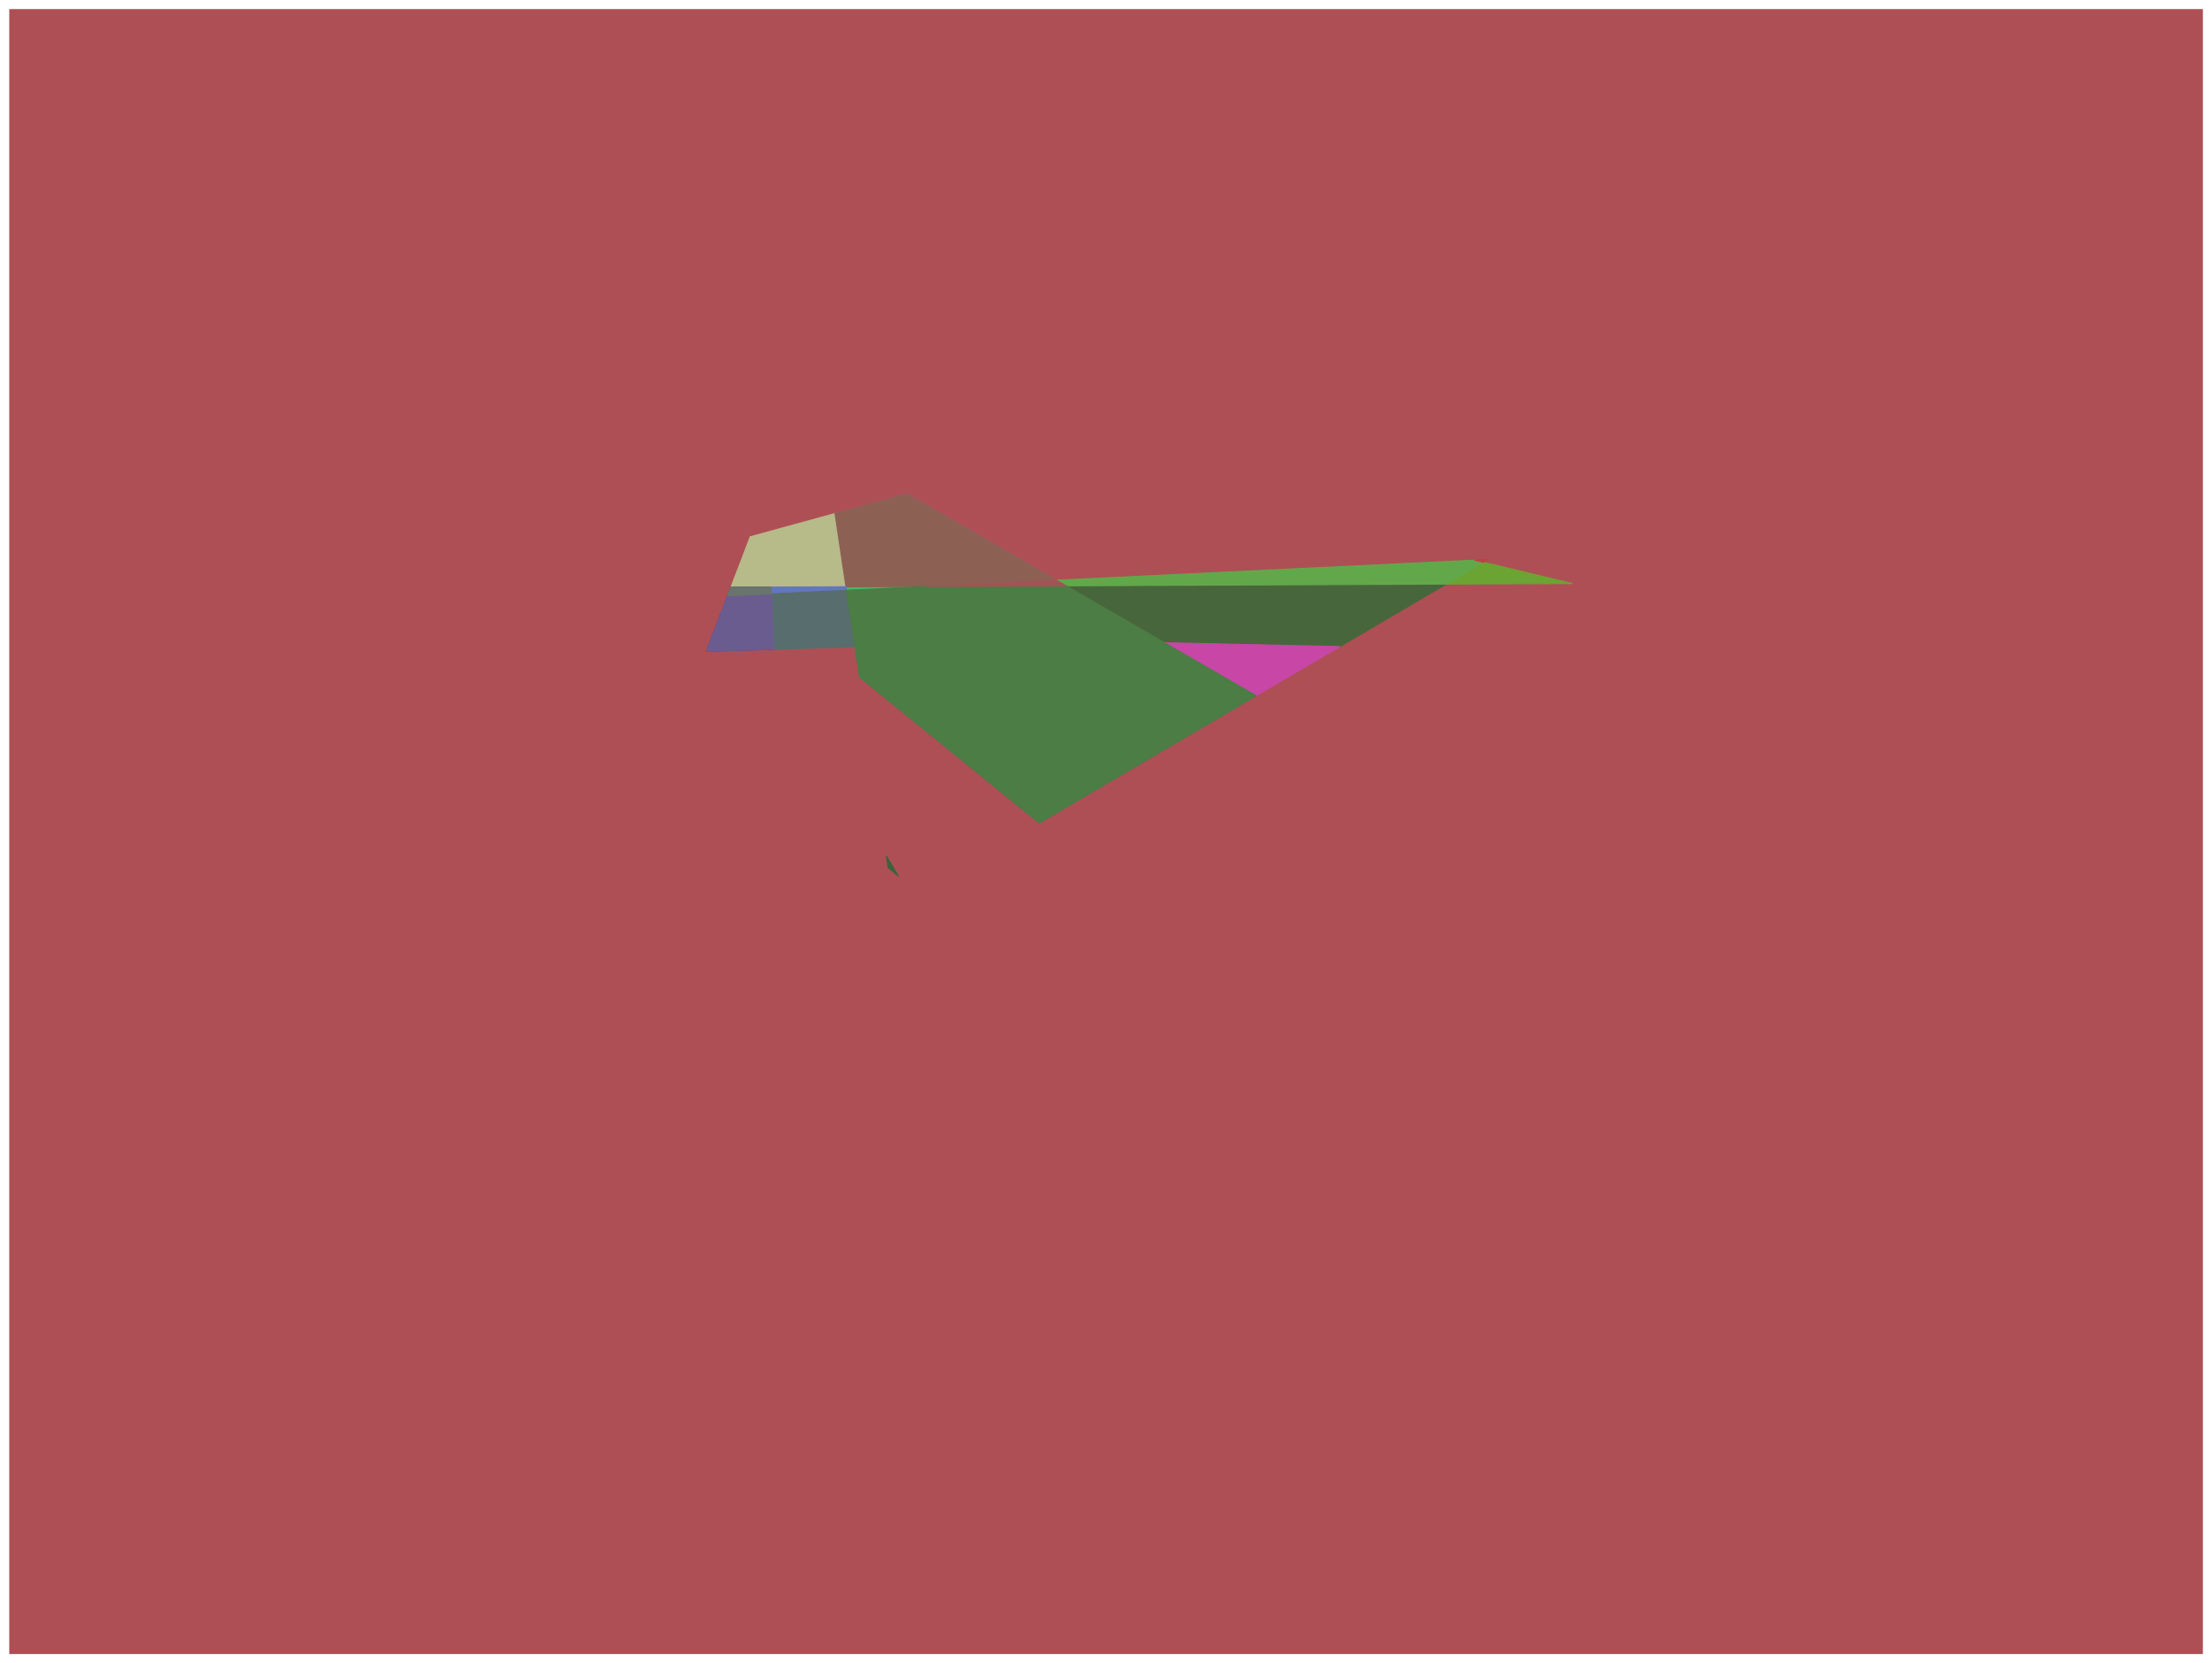 <?xml version="1.0" encoding="UTF-8"?>
<svg id="Layer_1" data-name="Layer 1" xmlns="http://www.w3.org/2000/svg" xmlns:xlink="http://www.w3.org/1999/xlink" viewBox="0 0 774.48 582.45">
  <defs>
    <style>
      .cls-1 {
        stroke: #6ba432;
      }

      .cls-1, .cls-2, .cls-3, .cls-4, .cls-5, .cls-6, .cls-7, .cls-8, .cls-9, .cls-10, .cls-11, .cls-12, .cls-13, .cls-14, .cls-15, .cls-16, .cls-17, .cls-18, .cls-19, .cls-20, .cls-21 {
        fill: none;
      }

      .cls-1, .cls-2, .cls-3, .cls-4, .cls-5, .cls-6, .cls-7, .cls-9, .cls-10, .cls-11, .cls-12, .cls-13, .cls-14, .cls-15, .cls-16, .cls-17, .cls-18, .cls-19, .cls-20, .cls-21 {
        stroke-linecap: round;
        stroke-linejoin: round;
        stroke-width: .38px;
      }

      .cls-2 {
        stroke: #48663b;
      }

      .cls-3 {
        stroke: #6b5c8f;
      }

      .cls-4 {
        stroke: #3c623c;
      }

      .cls-22 {
        fill: #6ba432;
      }

      .cls-22, .cls-23, .cls-24, .cls-25, .cls-26, .cls-27, .cls-28, .cls-29, .cls-30, .cls-31, .cls-32, .cls-33, .cls-34, .cls-35, .cls-36, .cls-37, .cls-38, .cls-39, .cls-40, .cls-41 {
        fill-rule: evenodd;
      }

      .cls-23 {
        fill: #bf4041;
      }

      .cls-5 {
        stroke: #6377bd;
      }

      .cls-24 {
        fill: #62a84b;
      }

      .cls-25 {
        fill: #a45355;
      }

      .cls-6 {
        stroke: #4b7d44;
      }

      .cls-7 {
        stroke: #69756d;
      }

      .cls-9 {
        stroke: #5d338b;
      }

      .cls-26 {
        fill: #68746c;
      }

      .cls-10 {
        stroke: #765960;
      }

      .cls-27 {
        fill: #49b768;
      }

      .cls-11 {
        stroke: #c746a6;
      }

      .cls-12 {
        stroke: #586d6d;
      }

      .cls-28 {
        fill: #586d6d;
      }

      .cls-13 {
        stroke: #ab5a9a;
      }

      .cls-29 {
        fill: #3c623c;
      }

      .cls-30 {
        fill: #8c6053;
      }

      .cls-31 {
        fill: #6377bd;
      }

      .cls-14 {
        stroke: #bf4041;
      }

      .cls-32 {
        fill: #5d338b;
      }

      .cls-33 {
        fill: #765960;
      }

      .cls-34 {
        fill: #69756d;
      }

      .cls-15 {
        stroke: #b7ba89;
      }

      .cls-16 {
        stroke: #ae4f55;
      }

      .cls-35 {
        fill: #6b5c8f;
      }

      .cls-17 {
        stroke: #68746c;
      }

      .cls-36 {
        fill: #ab5a9a;
      }

      .cls-37 {
        fill: #b7ba89;
      }

      .cls-38 {
        fill: #4b7d44;
      }

      .cls-18 {
        stroke: #8c6053;
      }

      .cls-42 {
        clip-path: url(#clippath);
      }

      .cls-39 {
        fill: #48663b;
      }

      .cls-40 {
        fill: #ae4f55;
      }

      .cls-19 {
        stroke: #62a84b;
      }

      .cls-20 {
        stroke: #a45355;
      }

      .cls-41 {
        fill: #c746a6;
      }

      .cls-21 {
        stroke: #49b768;
      }
    </style>
    <clipPath id="clippath">
      <rect class="cls-8" x="3.24" y="3.19" width="768.05" height="576.08"/>
    </clipPath>
  </defs>
  <g class="cls-42">
    <polyline class="cls-40" points=".19 .19 774.29 .19 774.29 582.27 .19 582.27 .19 .19"/>
    <polyline class="cls-16" points=".19 .19 774.29 .19 774.29 582.27 .19 582.27 .19 .19"/>
  </g>
  <polyline class="cls-36" points="292.37 179.85 296.21 205.5 373.26 205.15 317.59 172.93 292.37 179.85"/>
  <polyline class="cls-13" points="292.37 179.85 296.21 205.5 373.26 205.15 317.59 172.93 292.37 179.85"/>
  <polyline class="cls-34" points="269.94 205.61 270.84 227.37 299.36 226.48 296.21 205.5 269.94 205.61"/>
  <polyline class="cls-7" points="269.94 205.61 270.84 227.37 299.36 226.48 296.21 205.5 269.94 205.61"/>
  <polyline class="cls-37" points="255.92 205.68 269.94 205.61 296.21 205.5 292.37 179.85 262.68 187.99 255.92 205.68"/>
  <polyline class="cls-15" points="255.92 205.68 269.94 205.61 296.21 205.5 292.37 179.85 262.68 187.99 255.92 205.68"/>
  <polyline class="cls-32" points="247.34 228.1 270.84 227.37 269.94 205.61 255.92 205.68 247.34 228.1"/>
  <polyline class="cls-9" points="247.34 228.1 270.84 227.37 269.94 205.61 255.92 205.68 247.34 228.1"/>
  <polyline class="cls-33" points="296.21 205.5 299.36 226.48 300.95 237.1 363.9 288.21 439.79 243.65 407.72 225.09 373.26 205.15 296.21 205.5"/>
  <polyline class="cls-10" points="296.21 205.5 299.36 226.48 300.95 237.1 363.9 288.21 439.79 243.65 407.72 225.09 373.26 205.15 296.21 205.5"/>
  <polyline class="cls-22" points="506.38 204.55 550.44 204.35 519.39 196.91 506.38 204.55"/>
  <polyline class="cls-1" points="506.38 204.55 550.44 204.35 519.39 196.91 506.38 204.55"/>
  <polyline class="cls-39" points="373.26 205.15 407.72 225.09 469.08 226.45 506.38 204.55 373.26 205.15"/>
  <polyline class="cls-2" points="373.26 205.15 407.72 225.09 469.08 226.45 506.38 204.55 373.26 205.15"/>
  <polyline class="cls-41" points="407.72 225.09 439.79 243.65 469.08 226.45 407.72 225.09"/>
  <polyline class="cls-11" points="407.72 225.09 439.79 243.65 469.08 226.45 407.72 225.09"/>
  <polyline class="cls-29" points="310.34 299.8 314.56 306.8 310.95 303.83 310.34 299.8"/>
  <polyline class="cls-4" points="310.34 299.8 314.56 306.8 310.95 303.83 310.34 299.8"/>
  <polyline class="cls-27" points="296.21 205.5 296.4 206.72 324.53 205.37 296.21 205.5"/>
  <polyline class="cls-21" points="296.21 205.5 296.4 206.72 324.53 205.37 296.21 205.5"/>
  <polyline class="cls-24" points="369.89 203.2 373.26 205.15 506.38 204.55 519.39 196.91 516.33 196.18 369.89 203.2"/>
  <polyline class="cls-19" points="369.89 203.2 373.26 205.15 506.38 204.55 519.39 196.91 516.33 196.18 369.89 203.2"/>
  <polyline class="cls-30" points="292.37 179.85 296.21 205.5 324.53 205.37 369.89 203.2 317.59 172.93 292.37 179.85"/>
  <polyline class="cls-18" points="292.37 179.85 296.21 205.5 324.53 205.37 369.89 203.2 317.59 172.93 292.37 179.85"/>
  <polyline class="cls-23" points="516.33 196.18 519.39 196.91 521.02 195.96 516.33 196.18"/>
  <polyline class="cls-14" points="516.33 196.18 519.39 196.91 521.02 195.96 516.33 196.18"/>
  <polyline class="cls-31" points="269.94 205.61 270.04 207.98 296.4 206.72 296.21 205.5 269.94 205.61"/>
  <polyline class="cls-5" points="269.94 205.61 270.04 207.98 296.4 206.72 296.21 205.5 269.94 205.61"/>
  <polyline class="cls-28" points="270.04 207.98 270.84 227.37 299.36 226.48 296.4 206.72 270.04 207.98"/>
  <polyline class="cls-12" points="270.04 207.98 270.84 227.37 299.36 226.48 296.4 206.72 270.04 207.98"/>
  <polyline class="cls-38" points="296.4 206.72 299.36 226.48 300.95 237.1 363.9 288.21 439.79 243.65 407.72 225.09 373.26 205.15 324.53 205.37 296.4 206.72"/>
  <polyline class="cls-6" points="296.4 206.72 299.36 226.48 300.95 237.1 363.9 288.21 439.79 243.65 407.72 225.09 373.26 205.15 324.53 205.37 296.4 206.72"/>
  <polyline class="cls-25" points="324.53 205.37 373.26 205.15 369.89 203.2 324.53 205.37"/>
  <polyline class="cls-20" points="324.53 205.37 373.26 205.15 369.89 203.2 324.53 205.37"/>
  <polyline class="cls-35" points="247.34 228.1 270.84 227.37 270.04 207.98 254.76 208.71 247.34 228.1"/>
  <polyline class="cls-3" points="247.34 228.1 270.84 227.37 270.04 207.98 254.76 208.71 247.34 228.1"/>
  <polyline class="cls-26" points="254.76 208.71 270.04 207.98 269.94 205.61 255.92 205.68 254.76 208.71"/>
  <polyline class="cls-17" points="254.76 208.71 270.04 207.98 269.94 205.61 255.92 205.68 254.76 208.71"/>
</svg>